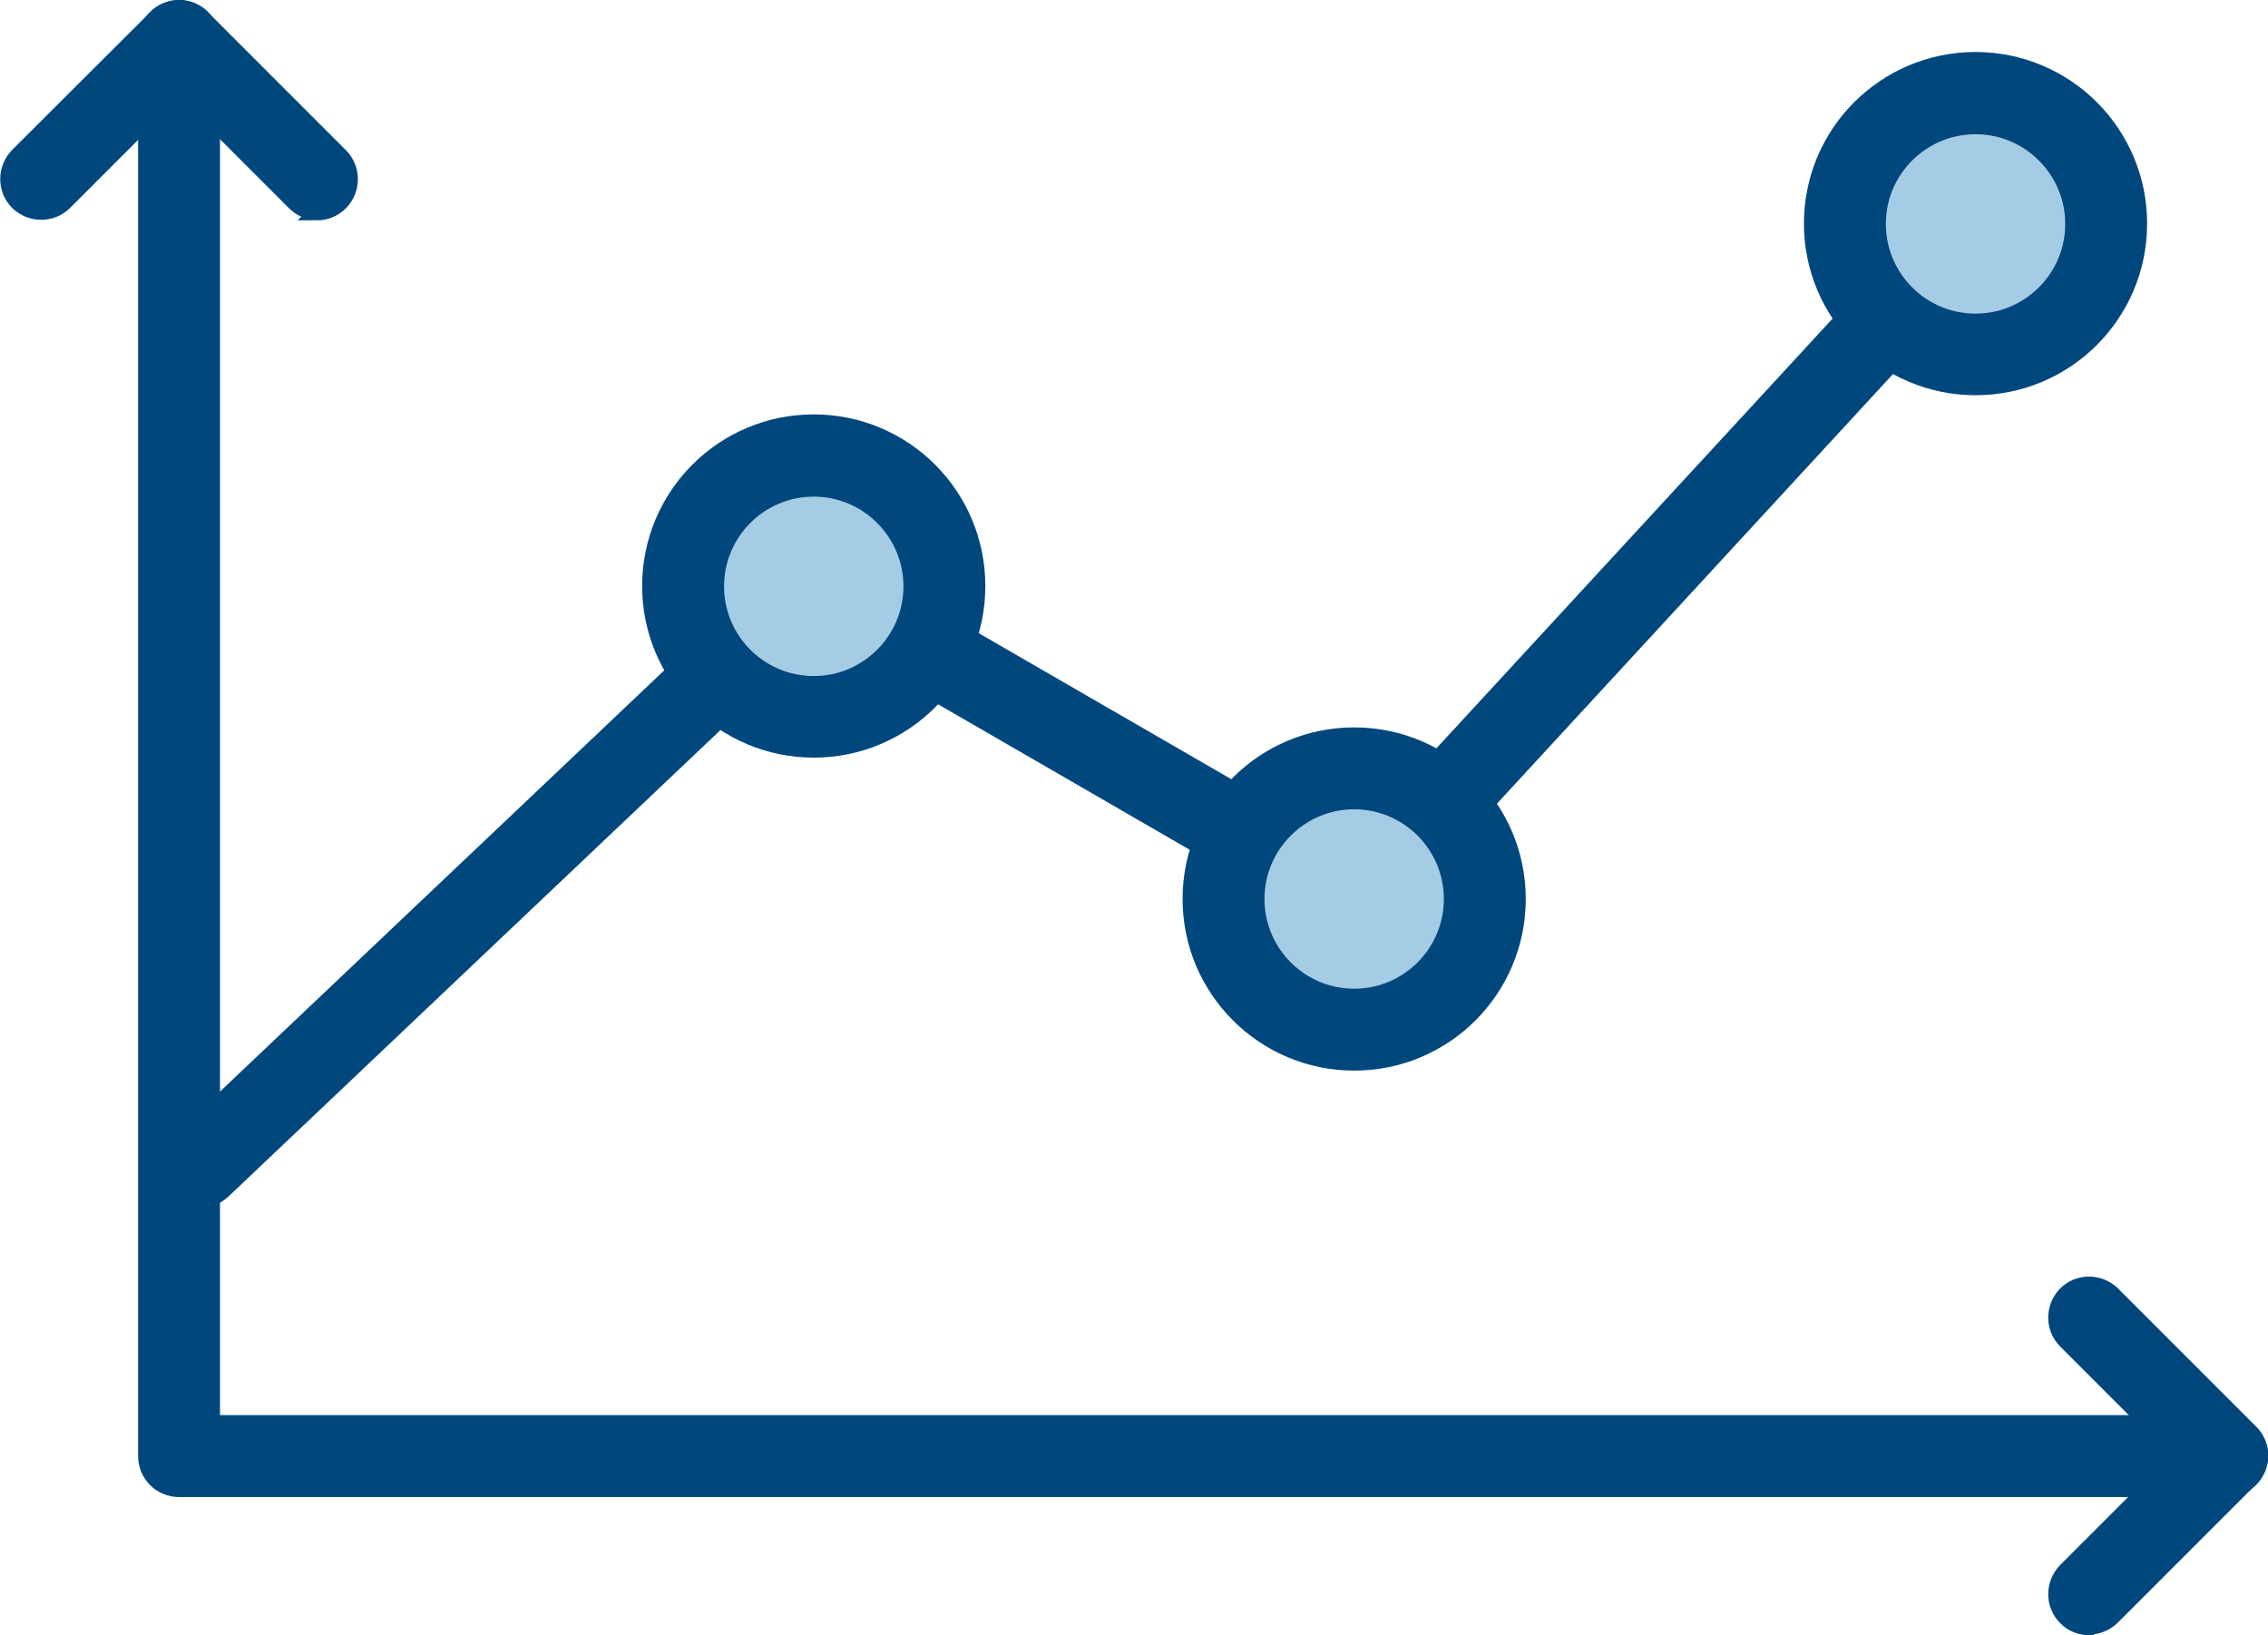 <?xml version="1.0" encoding="UTF-8"?>
<svg xmlns="http://www.w3.org/2000/svg" id="Ebene_2" data-name="Ebene 2" viewBox="0 0 69.79 50.31">
  <defs>
    <style> .cls-1 { fill: #00477d; stroke: #00477d; stroke-miterlimit: 10; stroke-width: .5px; } .cls-2 { fill: #a5cce5; } </style>
  </defs>
  <g id="Entwurf">
    <g>
      <ellipse class="cls-2" cx="25.19" cy="18.25" rx="3.55" ry="3.28"></ellipse>
      <ellipse class="cls-2" cx="41.63" cy="27.59" rx="3.55" ry="3.28"></ellipse>
      <ellipse class="cls-2" cx="60.87" cy="6.69" rx="3.55" ry="3.28"></ellipse>
      <g>
        <path class="cls-1" d="M44.62,25.44c-.24,0-.49-.09-.68-.27-.41-.38-.44-1.02-.06-1.43l13.24-14.36c.38-.41,1.02-.44,1.43-.06.41.38.44,1.02.06,1.43l-13.24,14.36c-.2.22-.47.33-.74.33Z"></path>
        <path class="cls-1" d="M38.05,26.54c-.17,0-.35-.04-.5-.14l-9.29-5.37c-.48-.28-.65-.9-.37-1.38.28-.48.9-.65,1.38-.37l9.29,5.37c.48.28.65.9.37,1.38-.19.32-.53.5-.88.5Z"></path>
        <path class="cls-1" d="M6.15,36.92c-.27,0-.53-.11-.73-.32-.38-.4-.37-1.04.04-1.43l15.75-14.93c.4-.38,1.04-.37,1.43.04.38.4.37,1.04-.04,1.43l-15.75,14.93c-.2.18-.45.28-.69.28Z"></path>
        <path class="cls-1" d="M25.04,23.06c-2.77,0-5.03-2.25-5.03-5.03s2.25-5.03,5.03-5.03,5.03,2.25,5.03,5.03-2.25,5.03-5.03,5.03ZM25.04,15.03c-1.66,0-3.01,1.35-3.01,3.01s1.35,3.01,3.01,3.01,3.01-1.35,3.01-3.01-1.35-3.01-3.01-3.01Z"></path>
        <path class="cls-1" d="M41.67,32.69c-2.77,0-5.03-2.25-5.03-5.03s2.25-5.03,5.03-5.03,5.03,2.25,5.03,5.03-2.25,5.03-5.03,5.03ZM41.67,24.65c-1.66,0-3.01,1.35-3.01,3.01s1.35,3.01,3.01,3.01,3.01-1.35,3.01-3.01-1.35-3.01-3.01-3.01Z"></path>
        <path class="cls-1" d="M60.79,11.91c-2.77,0-5.03-2.25-5.03-5.03s2.25-5.03,5.03-5.03,5.03,2.25,5.03,5.03-2.25,5.03-5.03,5.03ZM60.79,3.88c-1.66,0-3.01,1.35-3.01,3.01s1.35,3.01,3.01,3.01,3.01-1.35,3.01-3.01-1.35-3.01-3.01-3.01Z"></path>
        <g>
          <path class="cls-1" d="M68.53,45.81H5.51c-.56,0-1.01-.45-1.01-1.01V1.26c0-.56.45-1.01,1.01-1.01s1.01.45,1.01,1.01v42.53h62.01c.56,0,1.01.45,1.01,1.01s-.45,1.01-1.01,1.01Z"></path>
          <path class="cls-1" d="M9.77,6.52c-.26,0-.52-.1-.71-.3l-3.54-3.54-3.54,3.54c-.39.39-1.03.39-1.43,0-.39-.39-.39-1.03,0-1.43L4.8.55c.19-.19.45-.3.71-.3h0c.27,0,.52.11.71.3l4.25,4.25c.39.39.39,1.03,0,1.43-.2.2-.46.3-.71.3Z"></path>
          <path class="cls-1" d="M64.28,50.06c-.26,0-.52-.1-.71-.3-.39-.39-.39-1.03,0-1.43l3.54-3.54-3.54-3.54c-.39-.39-.39-1.03,0-1.43.39-.39,1.03-.39,1.43,0l4.25,4.25c.19.19.3.45.3.71s-.11.52-.3.71l-4.25,4.25c-.2.2-.46.3-.71.3Z"></path>
        </g>
      </g>
    </g>
  </g>
</svg>
